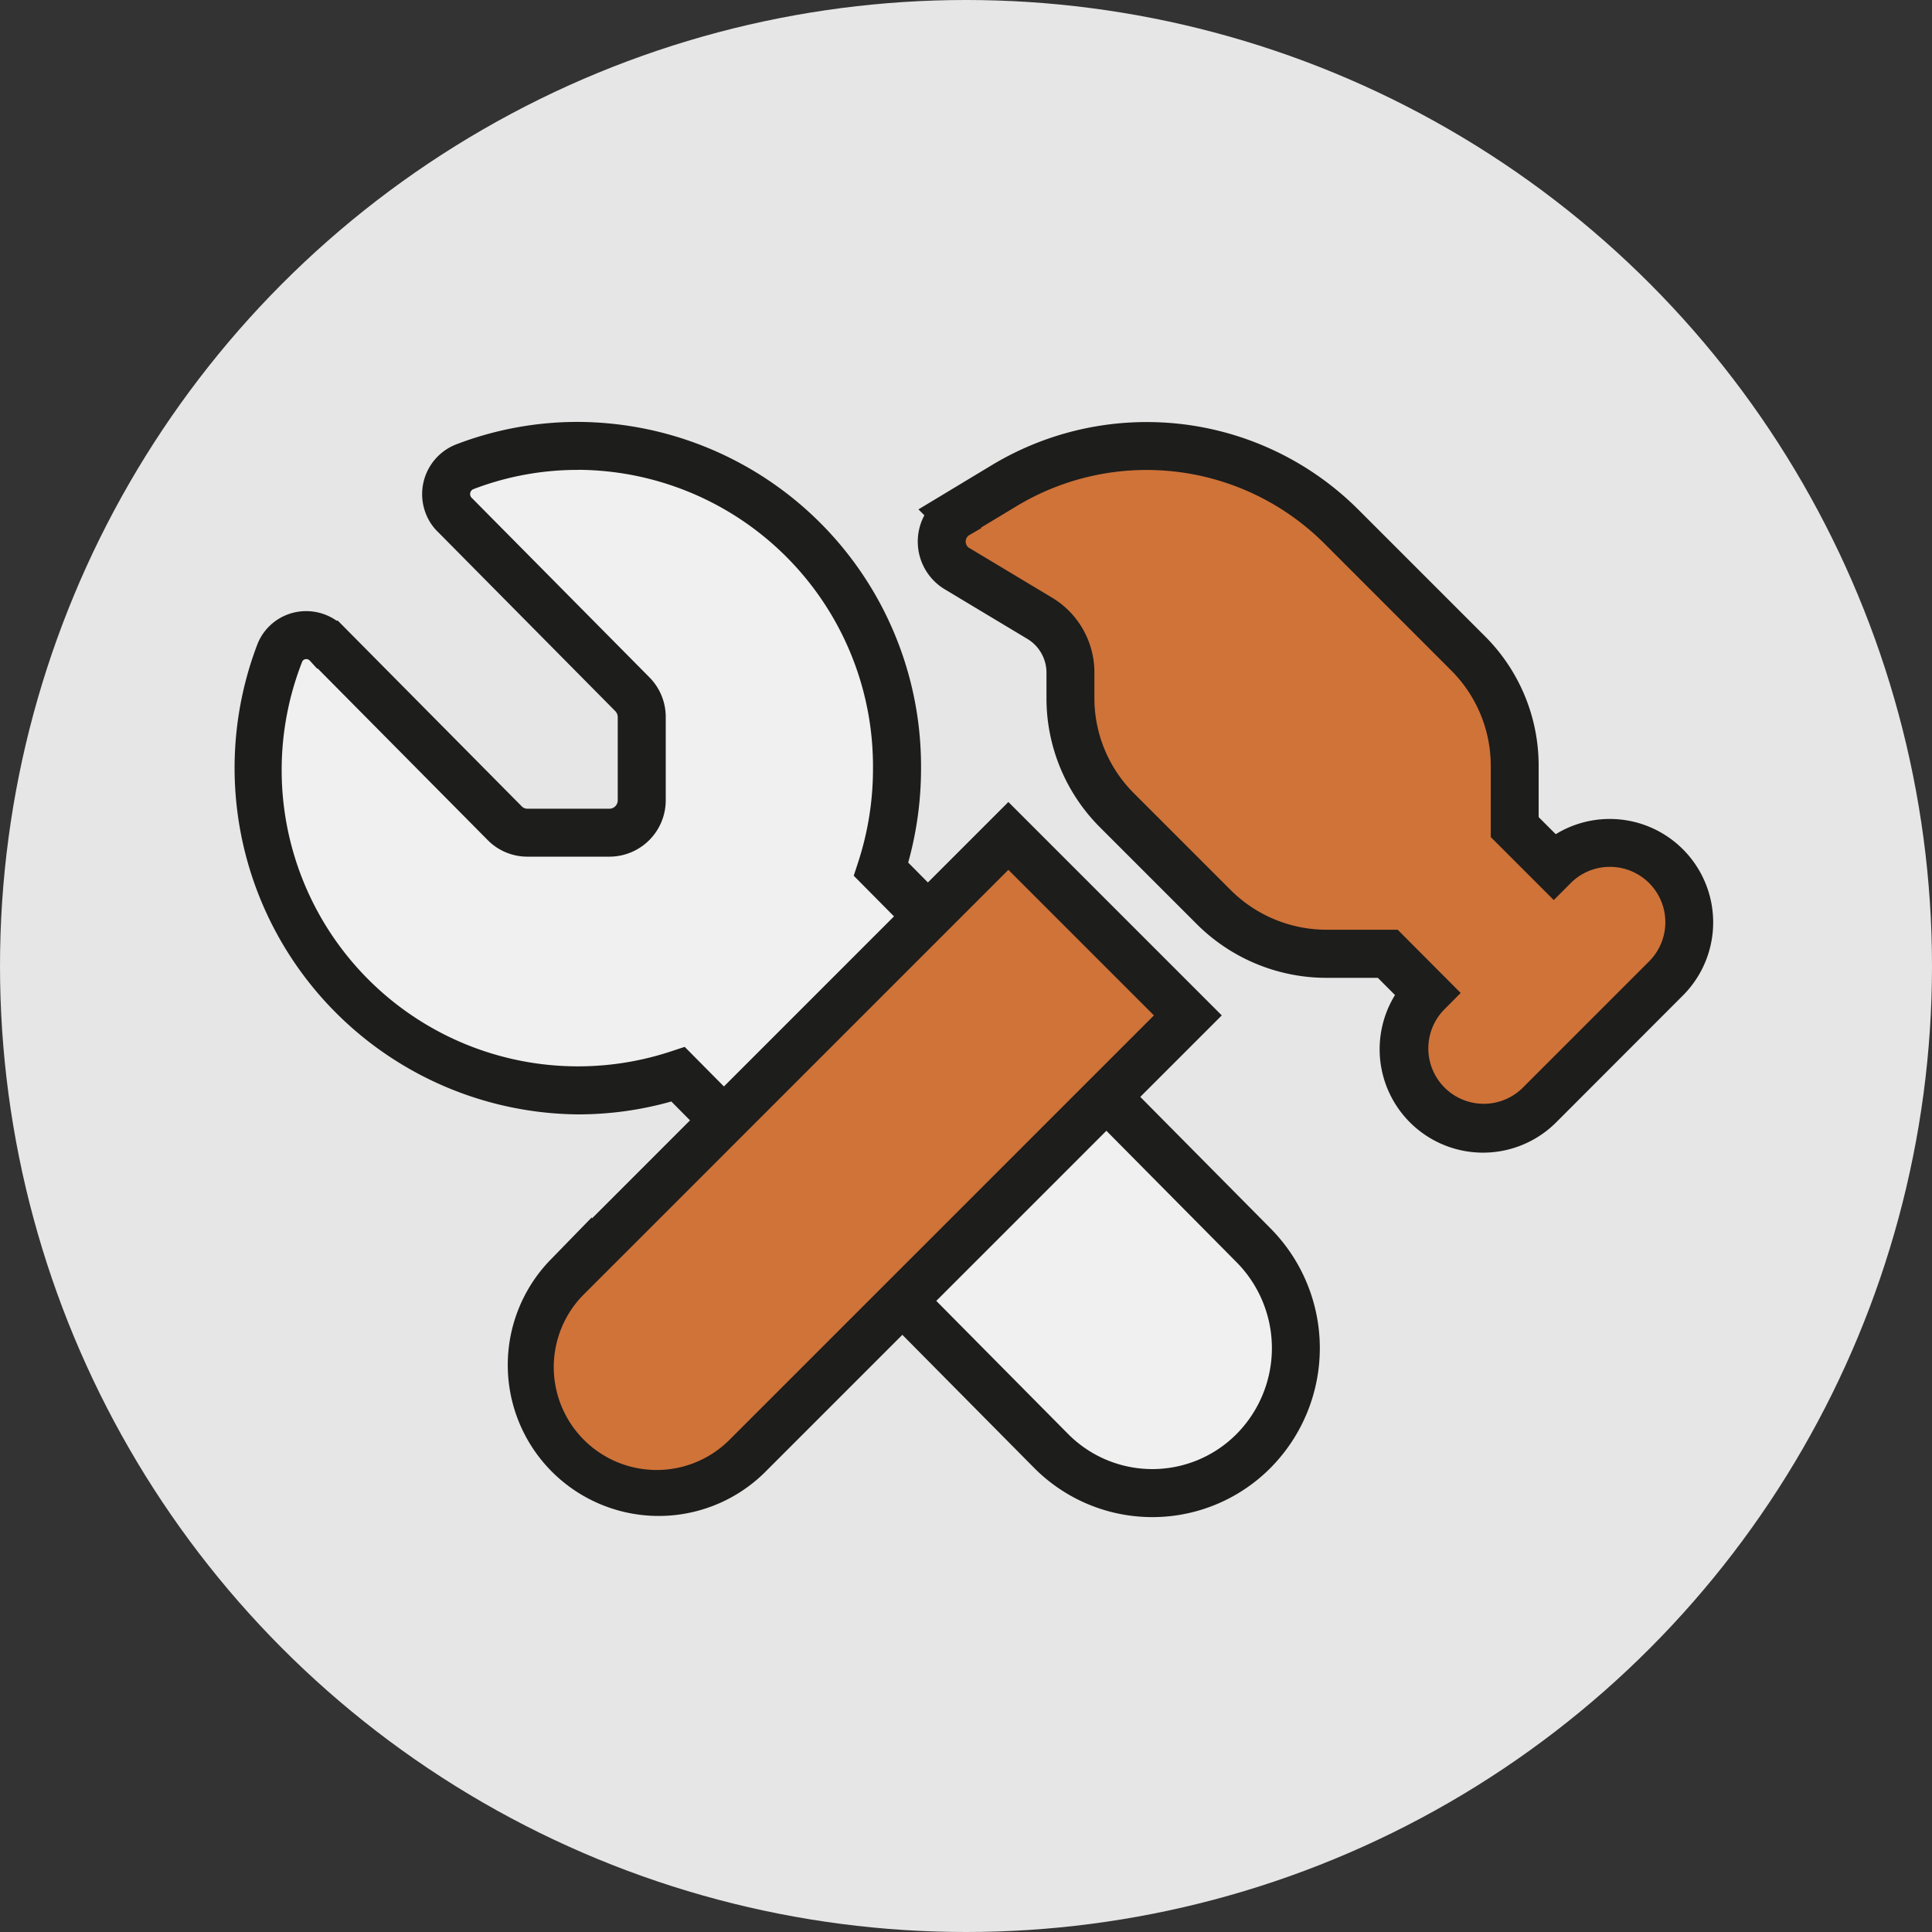 <?xml version="1.0" encoding="UTF-8"?>
<svg xmlns="http://www.w3.org/2000/svg" width="92" height="92" viewBox="0 0 92 92">
  <rect x="0" y="0" width="92" height="92" fill="#333333" stroke="none"/>
  <g id="Gruppe_3445" data-name="Gruppe 3445" transform="translate(-911 -3295)">
    <g id="Gruppe_3152" data-name="Gruppe 3152" transform="translate(-517.341 3015.659)">
      <circle id="Ellipse_14" data-name="Ellipse 14" cx="46" cy="46" r="46" transform="translate(1428.341 279.341)" fill="#e6e6e6"></circle>
      <g id="Ebene_1" data-name="Ebene 1" transform="translate(1439.509 299.442)">
        <g id="Gruppe_3431" data-name="Gruppe 3431" transform="translate(0.005 -0.01)">
          <path id="Pfad_3651" data-name="Pfad 3651" d="M5.293,11.451a1.371,1.371,0,0,0-1.931-.1,1.341,1.341,0,0,0-.354.514A15.368,15.368,0,0,0,17.21,32.68a15.213,15.213,0,0,0,4.77-.766L39.73,49.835a6.793,6.793,0,0,0,9.6.063l.063-.063a6.955,6.955,0,0,0,0-9.763L31.646,22.151a15.491,15.491,0,0,0,.76-4.816A15.271,15.271,0,0,0,17.216,1.99H17.21A15.051,15.051,0,0,0,11.788,3a1.4,1.4,0,0,0-.743,1.834,1.333,1.333,0,0,0,.337.48L19.8,13.816a1.549,1.549,0,0,1,.446,1.085v3.97a1.541,1.541,0,0,1-1.52,1.537H14.8a1.518,1.518,0,0,1-1.074-.451L5.3,11.451Z" transform="translate(-0.862 -0.847)" fill="#f0f0f0"></path>
          <path id="Pfad_3651_-_Kontur" data-name="Pfad 3651 - Kontur" d="M16.352-.01h.012A16.4,16.4,0,0,1,32.691,16.48a16.661,16.661,0,0,1-.612,4.493l17.273,17.44a8.1,8.1,0,0,1,0,11.367l-.074.074a7.93,7.93,0,0,1-11.219-.073L20.8,32.351a16.353,16.353,0,0,1-4.444.614h-.011A16.5,16.5,0,0,1,1.081,10.6a2.469,2.469,0,0,1,.647-.95l.013-.012A2.5,2.5,0,0,1,3.416,9h0a2.524,2.524,0,0,1,1.438.452h.063l8.759,8.843a.377.377,0,0,0,.265.115h3.92a.4.4,0,0,0,.387-.394v-3.97a.407.407,0,0,0-.117-.284l-8.4-8.488a2.466,2.466,0,0,1-.6-.862,2.544,2.544,0,0,1,1.352-3.323l.034-.014A16.129,16.129,0,0,1,16.352-.01Zm0,2.285h0a13.854,13.854,0,0,0-4.986.92.252.252,0,0,0-.126.331l.007.016a.194.194,0,0,0,.053.07l.037.036,8.425,8.51a2.679,2.679,0,0,1,.772,1.885v3.97a2.684,2.684,0,0,1-2.647,2.679H13.941a2.647,2.647,0,0,1-1.882-.786l0,0L3.965,11.736H3.929l-.34-.374a.233.233,0,0,0-.174-.077.215.215,0,0,0-.142.052.224.224,0,0,0-.052.067l0,.007A14.11,14.11,0,0,0,20.765,29.971l.672-.221L39.684,48.174a5.65,5.65,0,0,0,7.987.056l.057-.057a5.813,5.813,0,0,0,0-8.156L29.486,21.6l.217-.663a14.318,14.318,0,0,0,.7-4.461v-.005a14.117,14.117,0,0,0-14.051-14.2Z" transform="translate(-0.005 0.01)" fill="#1d1d1b"></path>
          <path id="Pfad_3650" data-name="Pfad 3650" d="M45.026,5.238,47.3,3.867A13.126,13.126,0,0,1,63.33,5.838l6.038,6.038a7.562,7.562,0,0,1,2.211,5.347v2.919l1.862,1.862h0a3.781,3.781,0,0,1,5.347,5.347L72.745,33.4A3.781,3.781,0,0,1,67.4,28.049l-1.862-1.868H62.622a7.6,7.6,0,0,1-5.353-2.205L52.63,19.337a7.543,7.543,0,0,1-2.205-5.347v-1.2A3.011,3.011,0,0,0,48.963,10.2l-3.93-2.359a1.507,1.507,0,0,1-.526-2.062,1.449,1.449,0,0,1,.526-.526V5.243ZM26.494,41.543,47.472,20.565l8.546,8.546L35.04,50.089a6.046,6.046,0,0,1-8.546-8.552Z" transform="translate(-10.626 -0.85)" fill="#cf7339"></path>
          <path id="Pfad_3650_-_Kontur" data-name="Pfad 3650 - Kontur" d="M53.193,0A14.249,14.249,0,0,1,63.281,4.172l6.038,6.038a8.7,8.7,0,0,1,2.546,6.155v2.446l.814.814A4.925,4.925,0,0,1,78.741,27.3L72.7,33.347a4.924,4.924,0,0,1-7.676-6.062l-.816-.819H61.765a8.747,8.747,0,0,1-6.158-2.537l0,0-4.639-4.639a8.685,8.685,0,0,1-2.54-6.155v-1.2a1.878,1.878,0,0,0-.906-1.607l-3.931-2.36a2.65,2.65,0,0,1-.977-3.528l-.282-.282,3.526-2.126A14.273,14.273,0,0,1,53.193,0ZM72.585,22.763l-3-3V16.366A6.42,6.42,0,0,0,67.7,11.827L61.665,5.788a11.983,11.983,0,0,0-14.633-1.8L45.317,5.022v.034l-.57.33a.3.3,0,0,0-.109.109l-.006.01a.365.365,0,0,0-.039.277.352.352,0,0,0,.164.22l.006,0,3.93,2.359a4.153,4.153,0,0,1,2.017,3.568v1.2a6.4,6.4,0,0,0,1.872,4.538l4.636,4.636a6.462,6.462,0,0,0,4.546,1.872h3.388l3,3.01-.8.807a2.639,2.639,0,0,0,3.73,3.733l6.044-6.044a2.636,2.636,0,0,0-1.868-4.5,2.618,2.618,0,0,0-1.864.771ZM46.614,18.092,56.776,28.254l-21.8,21.8A7.188,7.188,0,0,1,24.818,39.883l1.961-2.015v.06Zm6.931,10.162-6.931-6.931-20.26,20.26a4.9,4.9,0,0,0,7.026,6.835Z" transform="translate(-9.769 0.007)" fill="#1d1d1b"></path>
        </g>
      </g>
    </g>
  </g>
</svg>
